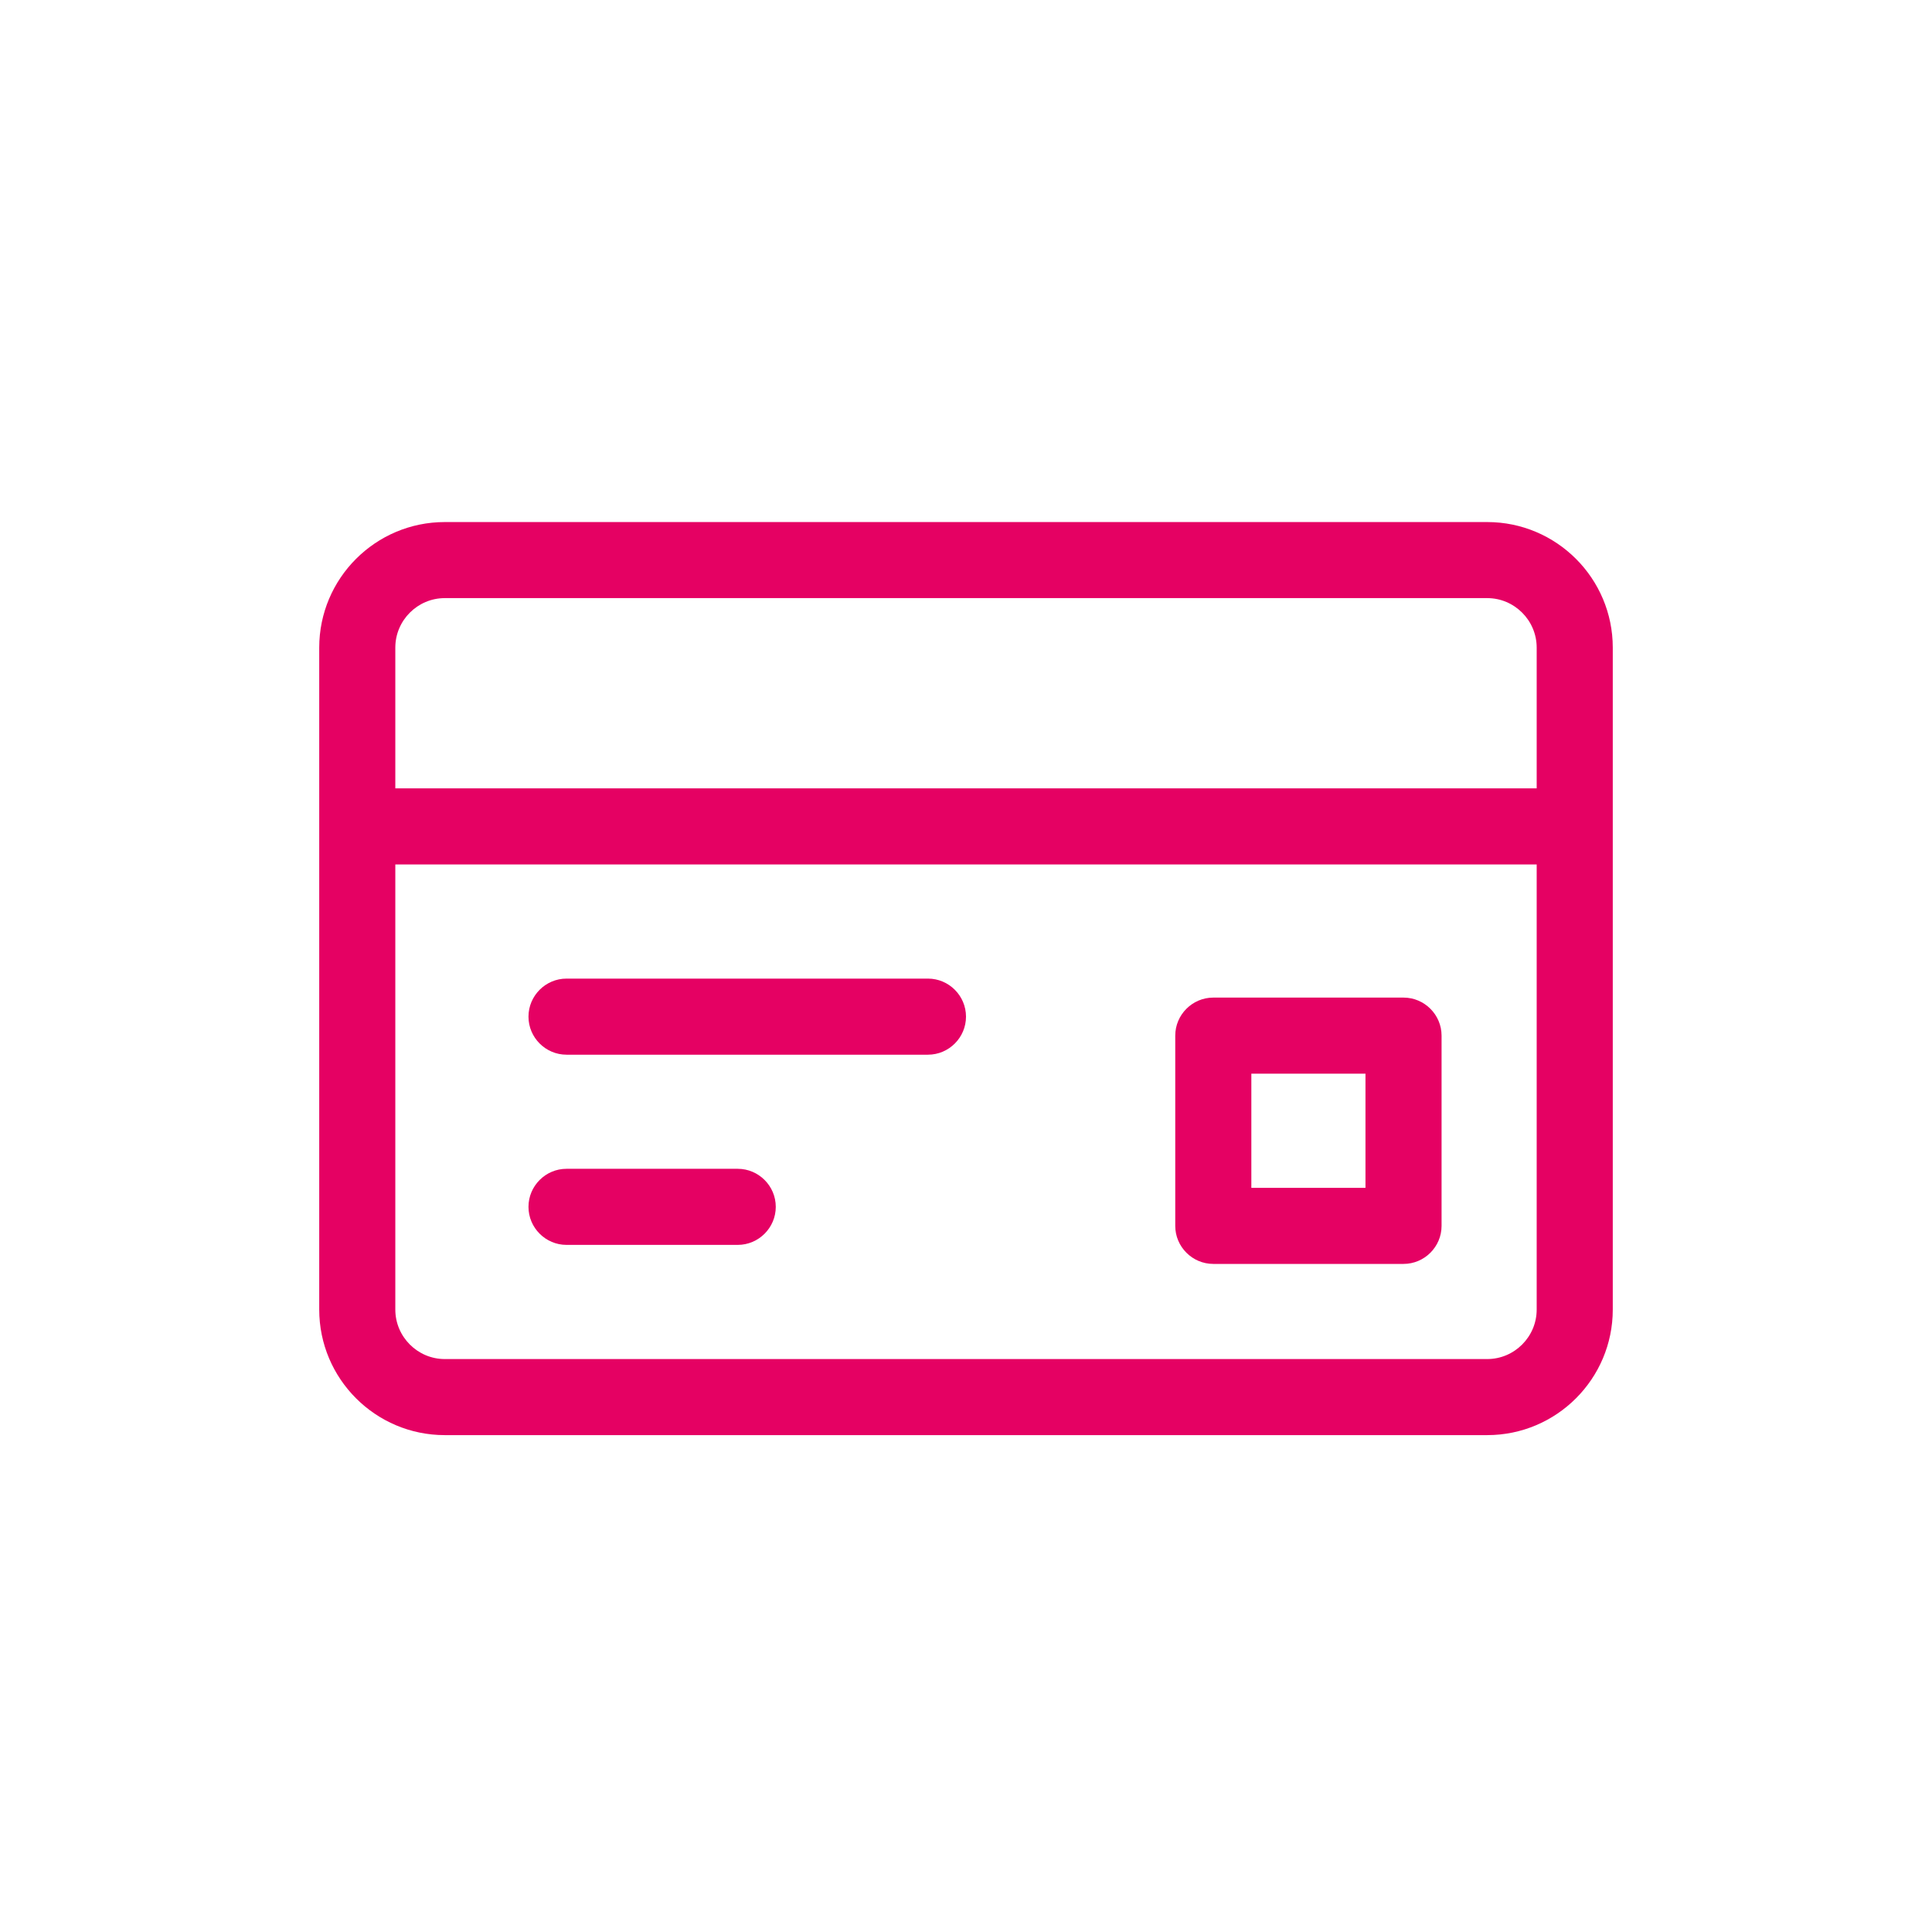 <svg width="65" height="65" viewBox="0 0 65 65" fill="none" xmlns="http://www.w3.org/2000/svg">
<path d="M50.036 17.564H14.964C12.635 17.564 10.74 19.458 10.74 21.788V44.059C10.74 46.389 12.635 48.283 14.964 48.283H50.036C52.366 48.283 54.26 46.389 54.26 44.059V21.788C54.26 19.458 52.366 17.564 50.036 17.564ZM51.7 44.059C51.7 44.975 50.951 45.724 50.036 45.724H14.964C14.049 45.724 13.3 44.975 13.3 44.059V29.084H51.7V44.059ZM51.7 26.523H13.3V21.788C13.3 20.872 14.049 20.123 14.964 20.123H50.036C50.951 20.123 51.7 20.872 51.7 21.788V26.523Z" fill="#E50163"/>
<path d="M19.06 35.484H31.22C31.924 35.484 32.5 34.908 32.5 34.204C32.5 33.5 31.924 32.924 31.22 32.924H19.06C18.356 32.924 17.78 33.5 17.78 34.204C17.78 34.908 18.356 35.484 19.06 35.484Z" fill="#E50163"/>
<path d="M19.06 41.883H24.82C25.524 41.883 26.1 41.307 26.1 40.603C26.1 39.899 25.524 39.323 24.82 39.323H19.06C18.356 39.323 17.78 39.899 17.78 40.603C17.78 41.307 18.356 41.883 19.06 41.883Z" fill="#E50163"/>
<path d="M40.82 42.523H47.22C47.924 42.523 48.5 41.947 48.5 41.243V34.843C48.5 34.139 47.924 33.563 47.22 33.563H40.82C40.116 33.563 39.54 34.139 39.54 34.843V41.243C39.54 41.947 40.116 42.523 40.82 42.523ZM42.1 36.123H45.94V39.964H42.1V36.123Z" fill="#E50163"/>
</svg>
